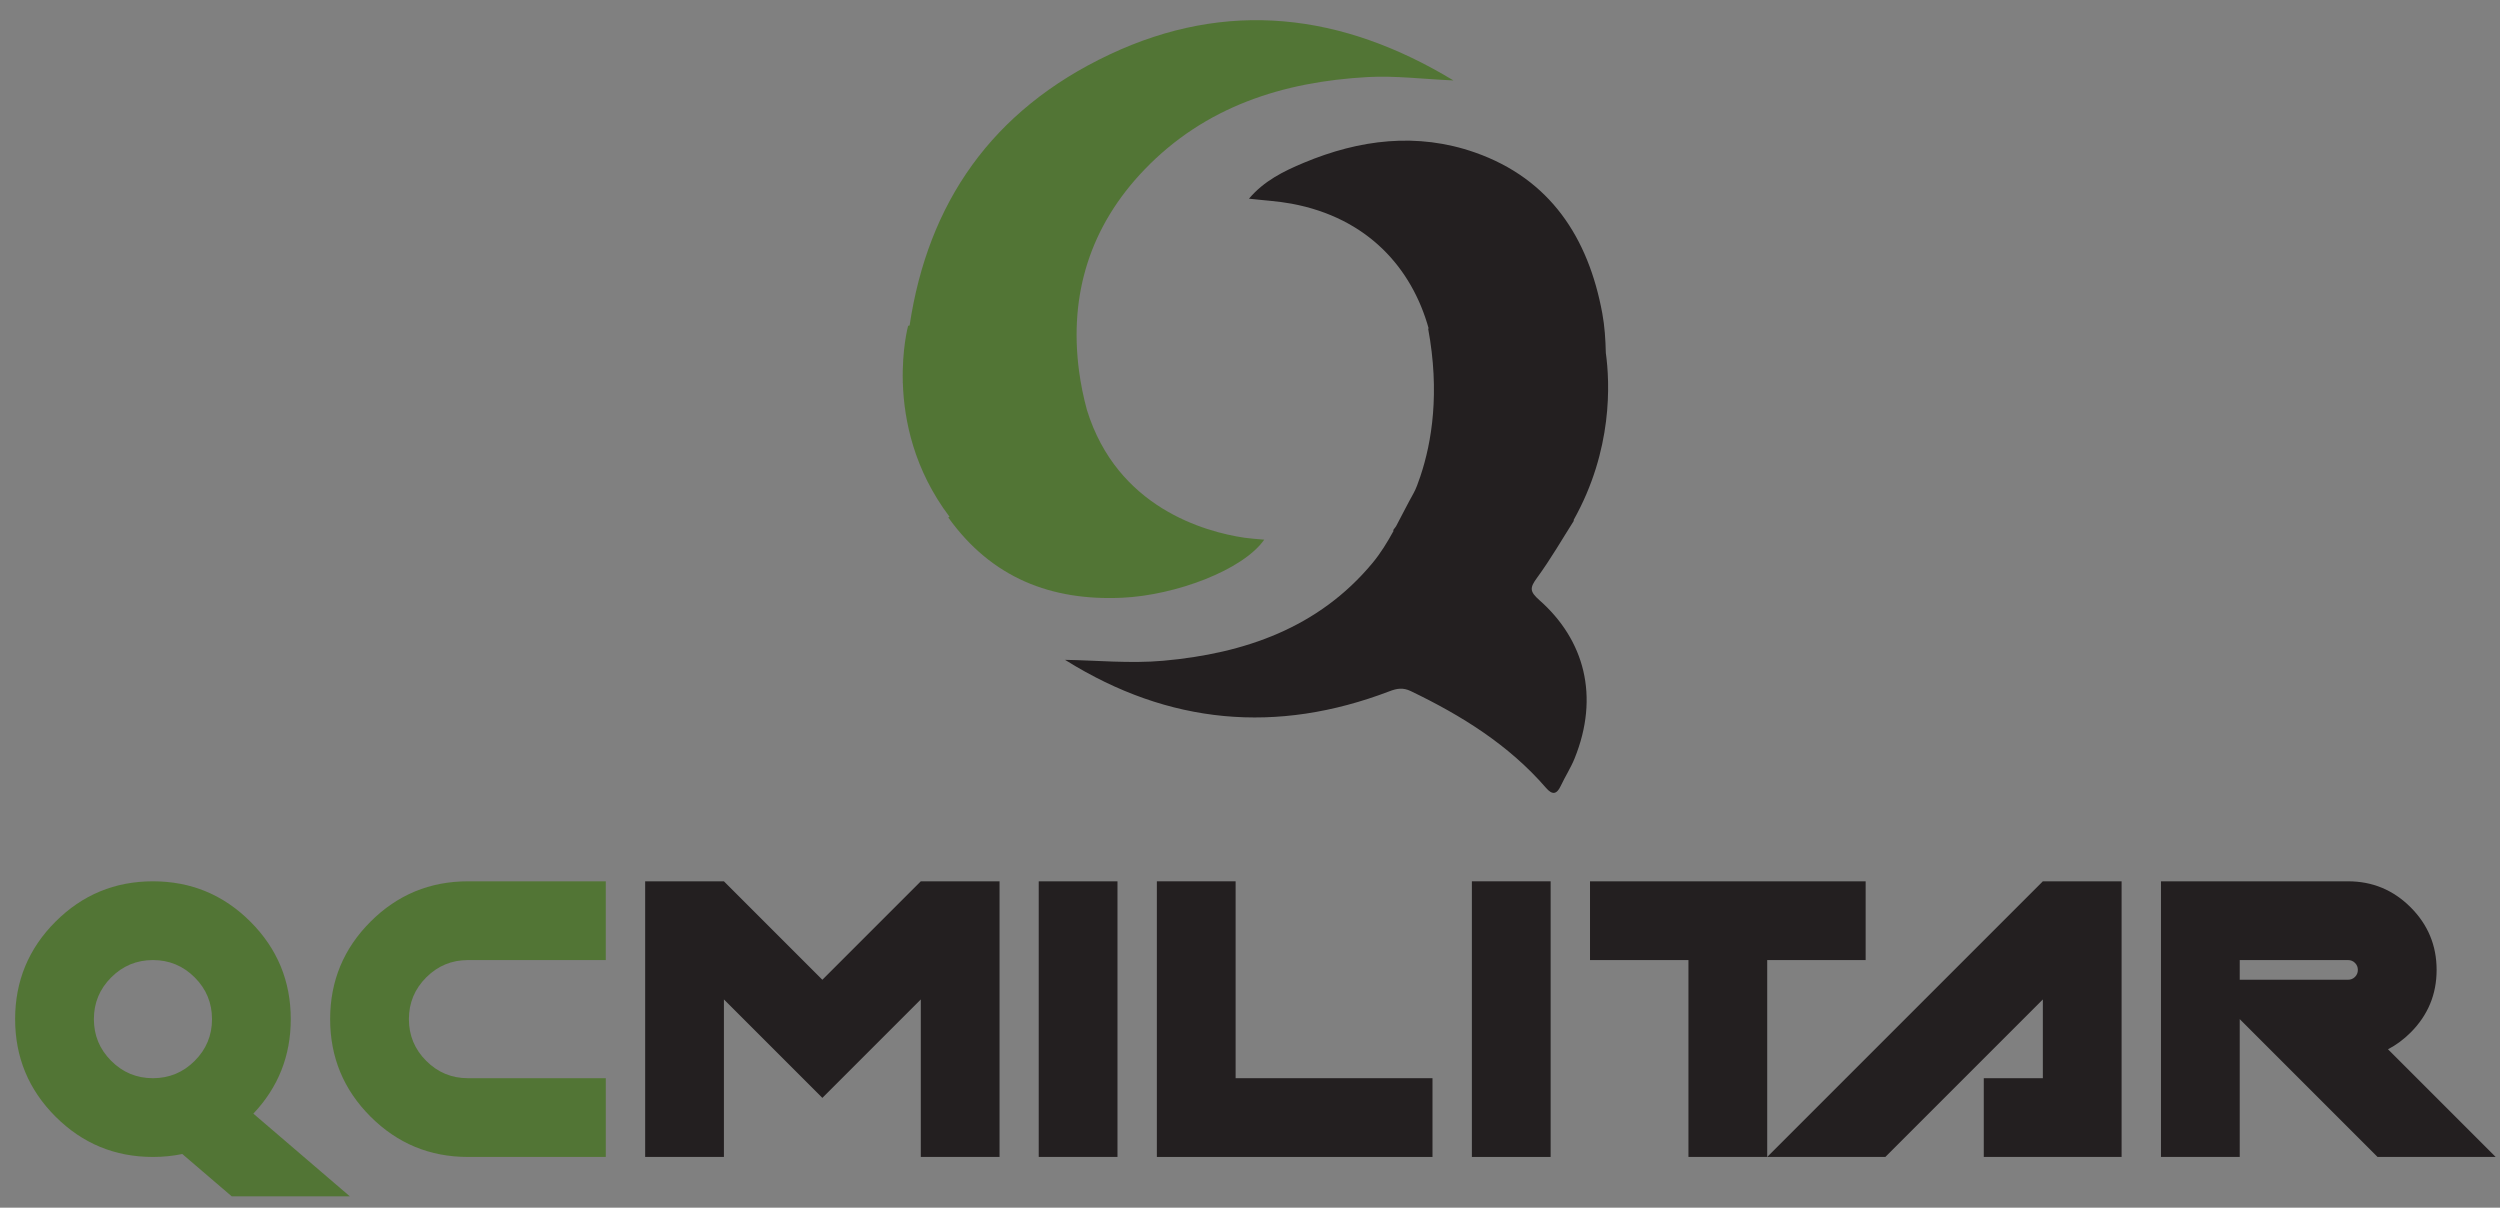 <?xml version="1.0" encoding="UTF-8" standalone="no"?>
<svg
   xmlns:dc="http://purl.org/dc/elements/1.1/"
   xmlns:cc="http://creativecommons.org/ns#"
   xmlns:rdf="http://www.w3.org/1999/02/22-rdf-syntax-ns#"
   xmlns:svg="http://www.w3.org/2000/svg"
   xmlns="http://www.w3.org/2000/svg"
   xmlns:sodipodi="http://sodipodi.sourceforge.net/DTD/sodipodi-0.dtd"
   xmlns:inkscape="http://www.inkscape.org/namespaces/inkscape"
   inkscape:version="1.0 (4035a4fb49, 2020-05-01)"
   sodipodi:docname="QCMILITAR.svg"
   viewBox="0 0 1240 599"
   height="599"
   width="1240"
   xml:space="preserve"
   id="svg10"
   version="1.1"><rect x="0" y="0" width="1240" height="599" fill="#808080" stroke="none"/><defs
     id="defs14"><clipPath
       id="clipPath26"
       clipPathUnits="userSpaceOnUse"><path
         id="path24"
         d="M 0,1024 H 1440 V 0 H 0 Z" /></clipPath><meshgradient
       y="289.801"
       x="258.775"
       gradientUnits="userSpaceOnUse"
       id="meshgradient80"
       inkscape:collect="always"><meshrow
         id="meshrow82"><meshpatch
           id="meshpatch84"><stop
             id="stop86"
             style="stop-color:#ffffff;stop-opacity:1"
             path="c 307.665,0  615.329,0  922.994,0" /><stop
             id="stop88"
             style="stop-color:#000000;stop-opacity:1"
             path="c 0,145.881  0,291.762  0,437.642" /><stop
             id="stop90"
             style="stop-color:#ffffff;stop-opacity:1"
             path="c -307.665,0  -615.329,0  -922.994,0" /><stop
             id="stop92"
             style="stop-color:#000000;stop-opacity:1"
             path="c 0,-145.881  0,-291.762  0,-437.642" /></meshpatch></meshrow></meshgradient><meshgradient
       y="289.801"
       x="258.775"
       gradientUnits="userSpaceOnUse"
       id="meshgradient94"
       inkscape:collect="always"><meshrow
         id="meshrow106"><meshpatch
           id="meshpatch104"><stop
             path="c 307.665,0  615.329,0  922.994,0"
             style="stop-color:#ffffff;stop-opacity:1"
             id="stop96" /><stop
             path="c 0,145.881  0,291.762  0,437.642"
             style="stop-color:#000000;stop-opacity:1"
             id="stop98" /><stop
             path="c -307.665,0  -615.329,0  -922.994,0"
             style="stop-color:#ffffff;stop-opacity:1"
             id="stop100" /><stop
             path="c 0,-145.881  0,-291.762  0,-437.642"
             style="stop-color:#000000;stop-opacity:1"
             id="stop102" /></meshpatch></meshrow></meshgradient><meshgradient
       y="289.801"
       x="258.775"
       gradientUnits="userSpaceOnUse"
       id="meshgradient108"
       inkscape:collect="always"><meshrow
         id="meshrow120"><meshpatch
           id="meshpatch118"><stop
             path="c 307.665,0  615.329,0  922.994,0"
             style="stop-color:#ffffff;stop-opacity:1"
             id="stop110" /><stop
             path="c 0,145.881  0,291.762  0,437.642"
             style="stop-color:#000000;stop-opacity:1"
             id="stop112" /><stop
             path="c -307.665,0  -615.329,0  -922.994,0"
             style="stop-color:#ffffff;stop-opacity:1"
             id="stop114" /><stop
             path="c 0,-145.881  0,-291.762  0,-437.642"
             style="stop-color:#000000;stop-opacity:1"
             id="stop116" /></meshpatch></meshrow></meshgradient><meshgradient
       y="289.801"
       x="258.775"
       gradientUnits="userSpaceOnUse"
       id="meshgradient122"
       inkscape:collect="always"><meshrow
         id="meshrow134"><meshpatch
           id="meshpatch132"><stop
             path="c 307.665,0  615.329,0  922.994,0"
             style="stop-color:#ffffff;stop-opacity:1"
             id="stop124" /><stop
             path="c 0,145.881  0,291.762  0,437.642"
             style="stop-color:#000000;stop-opacity:1"
             id="stop126" /><stop
             path="c -307.665,0  -615.329,0  -922.994,0"
             style="stop-color:#ffffff;stop-opacity:1"
             id="stop128" /><stop
             path="c 0,-145.881  0,-291.762  0,-437.642"
             style="stop-color:#000000;stop-opacity:1"
             id="stop130" /></meshpatch></meshrow></meshgradient><meshgradient
       y="289.801"
       x="258.775"
       gradientUnits="userSpaceOnUse"
       id="meshgradient136"
       inkscape:collect="always"><meshrow
         id="meshrow148"><meshpatch
           id="meshpatch146"><stop
             path="c 307.665,0  615.329,0  922.994,0"
             style="stop-color:#ffffff;stop-opacity:1"
             id="stop138" /><stop
             path="c 0,145.881  0,291.762  0,437.642"
             style="stop-color:#000000;stop-opacity:1"
             id="stop140" /><stop
             path="c -307.665,0  -615.329,0  -922.994,0"
             style="stop-color:#ffffff;stop-opacity:1"
             id="stop142" /><stop
             path="c 0,-145.881  0,-291.762  0,-437.642"
             style="stop-color:#000000;stop-opacity:1"
             id="stop144" /></meshpatch></meshrow></meshgradient><meshgradient
       y="289.801"
       x="258.775"
       gradientUnits="userSpaceOnUse"
       id="meshgradient150"
       inkscape:collect="always"><meshrow
         id="meshrow162"><meshpatch
           id="meshpatch160"><stop
             path="c 307.665,0  615.329,0  922.994,0"
             style="stop-color:#ffffff;stop-opacity:1"
             id="stop152" /><stop
             path="c 0,145.881  0,291.762  0,437.642"
             style="stop-color:#000000;stop-opacity:1"
             id="stop154" /><stop
             path="c -307.665,0  -615.329,0  -922.994,0"
             style="stop-color:#ffffff;stop-opacity:1"
             id="stop156" /><stop
             path="c 0,-145.881  0,-291.762  0,-437.642"
             style="stop-color:#000000;stop-opacity:1"
             id="stop158" /></meshpatch></meshrow></meshgradient><meshgradient
       y="289.801"
       x="258.775"
       gradientUnits="userSpaceOnUse"
       id="meshgradient164"
       inkscape:collect="always"><meshrow
         id="meshrow176"><meshpatch
           id="meshpatch174"><stop
             path="c 307.665,0  615.329,0  922.994,0"
             style="stop-color:#ffffff;stop-opacity:1"
             id="stop166" /><stop
             path="c 0,145.881  0,291.762  0,437.642"
             style="stop-color:#000000;stop-opacity:1"
             id="stop168" /><stop
             path="c -307.665,0  -615.329,0  -922.994,0"
             style="stop-color:#ffffff;stop-opacity:1"
             id="stop170" /><stop
             path="c 0,-145.881  0,-291.762  0,-437.642"
             style="stop-color:#000000;stop-opacity:1"
             id="stop172" /></meshpatch></meshrow></meshgradient><meshgradient
       y="289.801"
       x="258.775"
       gradientUnits="userSpaceOnUse"
       id="meshgradient178"
       inkscape:collect="always"><meshrow
         id="meshrow190"><meshpatch
           id="meshpatch188"><stop
             path="c 307.665,0  615.329,0  922.994,0"
             style="stop-color:#ffffff;stop-opacity:1"
             id="stop180" /><stop
             path="c 0,145.881  0,291.762  0,437.642"
             style="stop-color:#000000;stop-opacity:1"
             id="stop182" /><stop
             path="c -307.665,0  -615.329,0  -922.994,0"
             style="stop-color:#ffffff;stop-opacity:1"
             id="stop184" /><stop
             path="c 0,-145.881  0,-291.762  0,-437.642"
             style="stop-color:#000000;stop-opacity:1"
             id="stop186" /></meshpatch></meshrow></meshgradient><meshgradient
       y="289.801"
       x="258.775"
       gradientUnits="userSpaceOnUse"
       id="meshgradient192"
       inkscape:collect="always"><meshrow
         id="meshrow204"><meshpatch
           id="meshpatch202"><stop
             path="c 307.665,0  615.329,0  922.994,0"
             style="stop-color:#ffffff;stop-opacity:1"
             id="stop194" /><stop
             path="c 0,145.881  0,291.762  0,437.642"
             style="stop-color:#000000;stop-opacity:1"
             id="stop196" /><stop
             path="c -307.665,0  -615.329,0  -922.994,0"
             style="stop-color:#ffffff;stop-opacity:1"
             id="stop198" /><stop
             path="c 0,-145.881  0,-291.762  0,-437.642"
             style="stop-color:#000000;stop-opacity:1"
             id="stop200" /></meshpatch></meshrow></meshgradient><meshgradient
       y="289.801"
       x="258.775"
       gradientUnits="userSpaceOnUse"
       id="meshgradient206"
       inkscape:collect="always"><meshrow
         id="meshrow218"><meshpatch
           id="meshpatch216"><stop
             path="c 307.665,0  615.329,0  922.994,0"
             style="stop-color:#ffffff;stop-opacity:1"
             id="stop208" /><stop
             path="c 0,145.881  0,291.762  0,437.642"
             style="stop-color:#000000;stop-opacity:1"
             id="stop210" /><stop
             path="c -307.665,0  -615.329,0  -922.994,0"
             style="stop-color:#ffffff;stop-opacity:1"
             id="stop212" /><stop
             path="c 0,-145.881  0,-291.762  0,-437.642"
             style="stop-color:#000000;stop-opacity:1"
             id="stop214" /></meshpatch></meshrow></meshgradient><meshgradient
       y="289.801"
       x="258.775"
       gradientUnits="userSpaceOnUse"
       id="meshgradient220"
       inkscape:collect="always"><meshrow
         id="meshrow232"><meshpatch
           id="meshpatch230"><stop
             path="c 307.665,0  615.329,0  922.994,0"
             style="stop-color:#ffffff;stop-opacity:1"
             id="stop222" /><stop
             path="c 0,145.881  0,291.762  0,437.642"
             style="stop-color:#000000;stop-opacity:1"
             id="stop224" /><stop
             path="c -307.665,0  -615.329,0  -922.994,0"
             style="stop-color:#ffffff;stop-opacity:1"
             id="stop226" /><stop
             path="c 0,-145.881  0,-291.762  0,-437.642"
             style="stop-color:#000000;stop-opacity:1"
             id="stop228" /></meshpatch></meshrow></meshgradient><meshgradient
       y="289.801"
       x="258.775"
       gradientUnits="userSpaceOnUse"
       id="meshgradient234"
       inkscape:collect="always"><meshrow
         id="meshrow246"><meshpatch
           id="meshpatch244"><stop
             path="c 307.665,0  615.329,0  922.994,0"
             style="stop-color:#ffffff;stop-opacity:1"
             id="stop236" /><stop
             path="c 0,145.881  0,291.762  0,437.642"
             style="stop-color:#000000;stop-opacity:1"
             id="stop238" /><stop
             path="c -307.665,0  -615.329,0  -922.994,0"
             style="stop-color:#ffffff;stop-opacity:1"
             id="stop240" /><stop
             path="c 0,-145.881  0,-291.762  0,-437.642"
             style="stop-color:#000000;stop-opacity:1"
             id="stop242" /></meshpatch></meshrow></meshgradient><meshgradient
       y="289.801"
       x="258.775"
       gradientUnits="userSpaceOnUse"
       id="meshgradient248"
       inkscape:collect="always"><meshrow
         id="meshrow260"><meshpatch
           id="meshpatch258"><stop
             path="c 307.665,0  615.329,0  922.994,0"
             style="stop-color:#ffffff;stop-opacity:1"
             id="stop250" /><stop
             path="c 0,145.881  0,291.762  0,437.642"
             style="stop-color:#000000;stop-opacity:1"
             id="stop252" /><stop
             path="c -307.665,0  -615.329,0  -922.994,0"
             style="stop-color:#ffffff;stop-opacity:1"
             id="stop254" /><stop
             path="c 0,-145.881  0,-291.762  0,-437.642"
             style="stop-color:#000000;stop-opacity:1"
             id="stop256" /></meshpatch></meshrow></meshgradient><meshgradient
       y="289.801"
       x="258.775"
       gradientUnits="userSpaceOnUse"
       id="meshgradient262"
       inkscape:collect="always"><meshrow
         id="meshrow274"><meshpatch
           id="meshpatch272"><stop
             path="c 307.665,0  615.329,0  922.994,0"
             style="stop-color:#ffffff;stop-opacity:1"
             id="stop264" /><stop
             path="c 0,145.881  0,291.762  0,437.642"
             style="stop-color:#000000;stop-opacity:1"
             id="stop266" /><stop
             path="c -307.665,0  -615.329,0  -922.994,0"
             style="stop-color:#ffffff;stop-opacity:1"
             id="stop268" /><stop
             path="c 0,-145.881  0,-291.762  0,-437.642"
             style="stop-color:#000000;stop-opacity:1"
             id="stop270" /></meshpatch></meshrow></meshgradient></defs><sodipodi:namedview
     showguides="true"
     inkscape:current-layer="g18"
     inkscape:window-maximized="1"
     inkscape:window-y="-8"
     inkscape:window-x="-8"
     inkscape:cy="508.40476"
     inkscape:cx="960"
     inkscape:zoom="0.39404299"
     showgrid="false"
     id="namedview12"
     inkscape:window-height="705"
     inkscape:window-width="1366"
     inkscape:pageshadow="2"
     inkscape:pageopacity="0"
     guidetolerance="10"
     gridtolerance="10"
     objecttolerance="10"
     borderopacity="1"
     bordercolor="#666666"
     pagecolor="#ffffff" /><g
     transform="matrix(1.333,0,0,-1.333,0,1365.333)"
     inkscape:label="QCMILITAR"
     inkscape:groupmode="layer"
     id="g18"><g
       transform="translate(-253.145,289.309)"
       style="fill:url(#meshgradient80);fill-opacity:1"
       id="g20"><g
         style="fill:url(#meshgradient262);fill-opacity:1"
         clip-path="url(#clipPath26)"
         id="g22"><g
           style="fill:url(#meshgradient94);fill-opacity:1"
           transform="translate(310.057,333.757)"
           id="g28"><path
             id="path30"
             style="fill:#527535;fill-opacity:1;fill-rule:nonzero;stroke:none"
             d="m 0,0 c 6.055,0 11.232,2.148 15.531,6.447 4.297,4.297 6.447,9.474 6.447,15.531 0,6.055 -2.15,11.233 -6.447,15.531 -4.299,4.297 -9.476,6.447 -15.531,6.447 -6.057,0 -11.234,-2.15 -15.531,-6.447 -4.299,-4.298 -6.447,-9.476 -6.447,-15.531 0,-6.057 2.148,-11.234 6.447,-15.531 C -11.234,2.148 -6.057,0 0,0 M 10.916,-28.205 C 7.447,-28.937 3.809,-29.304 0,-29.304 c -14.165,0 -26.252,5.006 -36.264,15.019 -10.012,10.011 -15.018,22.098 -15.018,36.263 0,14.163 5.006,26.251 15.018,36.263 C -26.252,68.253 -14.165,73.26 0,73.26 c 14.163,0 26.25,-5.007 36.263,-15.019 10.011,-10.012 15.018,-22.1 15.018,-36.263 0,-13.626 -4.64,-25.348 -13.919,-35.165 L 73.259,-43.956 H 29.304 Z" /></g><g
           style="fill:url(#meshgradient108);fill-opacity:1"
           transform="translate(427.272,407.016)"
           id="g32"><path
             id="path34"
             style="fill:#527535;fill-opacity:1;fill-rule:nonzero;stroke:none"
             d="M 0,0 H 51.281 V -29.304 H 0 c -6.057,0 -11.234,-2.15 -15.531,-6.447 -4.299,-4.298 -6.447,-9.476 -6.447,-15.531 0,-6.057 2.148,-11.234 6.447,-15.531 4.297,-4.298 9.474,-6.447 15.531,-6.447 h 51.281 v -29.303 H 0 c -14.165,0 -26.252,5.005 -36.264,15.018 -10.012,10.011 -15.018,22.099 -15.018,36.263 0,14.163 5.006,26.251 15.018,36.263 C -26.252,-5.007 -14.165,0 0,0" /></g><g
           style="fill:url(#meshgradient122);fill-opacity:1"
           transform="translate(493.205,304.453)"
           id="g36"><path
             id="path38"
             style="fill:#231f20;fill-opacity:1;fill-rule:nonzero;stroke:none"
             d="m 0,0 v 102.563 h 29.304 l 36.63,-36.629 36.629,36.629 h 29.304 V 0 H 102.563 V 58.607 L 65.934,21.978 29.304,58.607 V 0 Z" /></g><path
           id="path40"
           style="fill:#231f20;fill-opacity:1;fill-rule:nonzero;stroke:none"
           d="M 668.954,304.453 H 639.65 v 102.563 h 29.304 z" /><g
           style="fill:url(#meshgradient136);fill-opacity:1"
           transform="translate(683.606,407.016)"
           id="g42"><path
             id="path44"
             style="fill:#231f20;fill-opacity:1;fill-rule:nonzero;stroke:none"
             d="m 0,0 h 29.304 v -73.26 h 73.259 v -29.303 H 0 Z" /></g><path
           id="path46"
           style="fill:#231f20;fill-opacity:1;fill-rule:nonzero;stroke:none"
           d="m 830.125,304.453 h -29.304 v 102.563 h 29.304 z" /><g
           style="fill:url(#meshgradient150);fill-opacity:1"
           transform="translate(910.71,377.713)"
           id="g48"><path
             id="path50"
             style="fill:#231f20;fill-opacity:1;fill-rule:nonzero;stroke:none"
             d="M 0,0 V -73.26 H -29.304 V 0 h -36.63 V 29.304 H 36.63 V 0 Z" /></g><g
           style="fill:url(#meshgradient164);fill-opacity:1"
           transform="translate(1013.273,333.757)"
           id="g52"><path
             id="path54"
             style="fill:#231f20;fill-opacity:1;fill-rule:nonzero;stroke:none"
             d="m 0,0 v 29.304 l -58.607,-58.608 h -43.956 L 0,73.26 H 29.304 V -29.304 H -21.978 V 0 Z" /></g><g
           style="fill:url(#meshgradient178);fill-opacity:1"
           transform="translate(1086.532,377.713)"
           id="g56"><path
             id="path58"
             style="fill:#231f20;fill-opacity:1;fill-rule:nonzero;stroke:none"
             d="m 0,0 v -7.326 h 40.293 c 1.025,0 1.892,0.353 2.601,1.062 0.707,0.707 1.062,1.575 1.062,2.601 0,1.025 -0.355,1.892 -1.062,2.601 C 42.185,-0.355 41.318,0 40.293,0 Z m -29.304,29.304 h 69.597 c 9.084,0 16.85,-3.224 23.296,-9.671 6.447,-6.446 9.671,-14.212 9.671,-23.296 0,-9.085 -3.224,-16.85 -9.671,-23.297 -2.589,-2.589 -5.397,-4.664 -8.425,-6.227 L 95.237,-73.26 H 51.281 L 0,-21.979 V -73.26 h -29.304 z" /></g><g
           style="fill:url(#meshgradient192);fill-opacity:1"
           transform="translate(684.704,545.381)"
           id="g60"><path
             id="path62"
             style="fill:#ffffff;fill-opacity:1;fill-rule:nonzero;stroke:none"
             d="m 0,0 c -6.149,-2.597 -12.407,1.951 -12.301,8.94 10e-4,0 -0.047,0.007 -0.047,0.007 C -10.073,4.266 -7.287,0.29 -1.202,0.863 -0.801,0.576 -0.401,0.288 0,0" /></g><g
           style="fill:url(#meshgradient206);fill-opacity:1"
           transform="translate(683.502,546.244)"
           id="g64"><path
             id="path66"
             style="fill:#231f20;fill-opacity:1;fill-rule:nonzero;stroke:none"
             d="M 0,0 C -6.085,-0.573 -8.871,3.403 -11.146,8.084 -7.43,5.389 -3.715,2.695 0,0" /></g><g
           style="fill:url(#meshgradient220);fill-opacity:1"
           transform="translate(666.084,714.703)"
           id="g68"><path
             id="path70"
             style="fill:#527535;fill-opacity:1;fill-rule:nonzero;stroke:none"
             d="m 0,0 c -43.998,-20.708 -67.649,-55.372 -74.479,-100.841 -0.364,-0.11 -0.561,-0.171 -0.561,-0.171 0,0 -2.329,-8.489 -1.965,-21.049 -0.017,-0.005 -0.034,-0.01 -0.05,-0.015 0.02,-0.095 0.04,-0.189 0.061,-0.284 0.44,-13.684 4.098,-32.111 17.358,-49.669 -0.152,-0.096 -0.305,-0.189 -0.462,-0.272 16.157,-22.549 38.372,-31.096 64.808,-29.866 19.662,0.914 44.743,10.189 52.766,21.609 -2.473,0.179 -4.928,0.413 -7.362,0.714 -14.729,2.197 -47.373,11.162 -58.622,47.568 -1.28,4.737 -2.274,9.555 -2.913,14.364 -3.818,28.721 4.216,54.129 24.324,75.044 22.55,23.454 51.47,32.698 83.088,34.439 10.179,0.561 20.462,-0.748 31.884,-1.254 C 86.19,15.541 43.544,20.494 0,0" /></g><g
           style="fill:url(#meshgradient234);fill-opacity:1"
           transform="translate(649.408,489.423)"
           id="g72"><path
             id="path74"
             style="fill:#231f20;fill-opacity:1;fill-rule:nonzero;stroke:none"
             d="M 0,0 C 0.005,0 0.009,0 0.014,0 -0.281,0.172 -0.422,0.243 0,0" /></g><g
           style="fill:url(#meshgradient248);fill-opacity:1"
           transform="translate(825.918,511.662)"
           id="g76"><path
             id="path78"
             style="fill:#231f20;fill-opacity:1;fill-rule:nonzero;stroke:none"
             d="m 0,0 c -3.617,3.19 -3.573,4.566 -0.912,8.207 5.202,7.118 9.621,14.809 13.795,21.368 -0.058,0.048 -0.11,0.091 -0.167,0.138 14.672,26.113 13.567,51.121 12.026,62.258 -0.116,4.978 -0.426,9.923 -1.319,14.758 -5.174,28.027 -19.32,49.974 -47.363,59.816 -21.495,7.544 -42.987,4.848 -63.732,-3.843 -7.39,-3.096 -14.688,-6.637 -20.374,-13.345 5.667,-0.647 10.789,-0.925 15.79,-1.852 28.397,-5.264 44.836,-23.975 51.084,-46.473 -0.068,-10e-4 -0.136,-0.002 -0.203,-0.003 4.416,-23.795 1.366,-42.28 -2.883,-54.952 -0.416,-1.179 -0.801,-2.324 -1.222,-3.42 -0.023,-0.06 -0.046,-0.116 -0.069,-0.176 -0.376,-0.966 -0.784,-1.895 -1.277,-2.776 -2.243,-4.009 -4.309,-8.177 -6.489,-12.253 -0.659,-0.935 -1.06,-1.423 -1.06,-1.423 0,0 0.043,-0.113 0.12,-0.311 -2.318,-4.219 -4.807,-8.297 -7.827,-11.931 -20.06,-24.146 -47.66,-33.664 -77.817,-36.362 -12.409,-1.11 -25.03,0.161 -36.597,0.335 0.125,-0.073 0.275,-0.162 0.427,-0.256 38.199,-23.787 78.325,-27.458 120.293,-11.44 2.747,1.048 5.004,1.481 7.943,0.066 18.89,-9.091 36.443,-19.977 50.328,-36.02 2.271,-2.624 3.944,-2.515 5.465,0.735 1.619,3.457 3.727,6.702 5.155,10.228 C 22.46,-35.846 16.818,-14.833 0,0" /></g></g></g><rect
       transform="scale(1,-1)"
       y="-980.223"
       x="66.617"
       height="473.933"
       width="957.383"
       id="rect450"
       style="fill:none;fill-rule:evenodd;stroke-width:0.75" /></g><script
     id="mesh_polyfill"
     type="text/javascript">
!function(){const t=&quot;http://www.w3.org/2000/svg&quot;,e=&quot;http://www.w3.org/1999/xlink&quot;,s=&quot;http://www.w3.org/1999/xhtml&quot;,r=2;if(document.createElementNS(t,&quot;meshgradient&quot;).x)return;const n=(t,e,s,r)=&gt;{let n=new x(.5*(e.x+s.x),.5*(e.y+s.y)),o=new x(.5*(t.x+e.x),.5*(t.y+e.y)),i=new x(.5*(s.x+r.x),.5*(s.y+r.y)),a=new x(.5*(n.x+o.x),.5*(n.y+o.y)),h=new x(.5*(n.x+i.x),.5*(n.y+i.y)),l=new x(.5*(a.x+h.x),.5*(a.y+h.y));return[[t,o,a,l],[l,h,i,r]]},o=t=&gt;{let e=t[0].distSquared(t[1]),s=t[2].distSquared(t[3]),r=.25*t[0].distSquared(t[2]),n=.25*t[1].distSquared(t[3]),o=e&gt;s?e:s,i=r&gt;n?r:n;return 18*(o&gt;i?o:i)},i=(t,e)=&gt;Math.sqrt(t.distSquared(e)),a=(t,e)=&gt;t.scale(2/3).add(e.scale(1/3)),h=t=&gt;{let e,s,r,n,o,i,a,h=new g;return t.match(/(\w+\(\s*[^)]+\))+/g).forEach(t=&gt;{let l=t.match(/[\w.-]+/g),d=l.shift();switch(d){case&quot;translate&quot;:2===l.length?e=new g(1,0,0,1,l[0],l[1]):(console.error(&quot;mesh.js: translate does not have 2 arguments!&quot;),e=new g(1,0,0,1,0,0)),h=h.append(e);break;case&quot;scale&quot;:1===l.length?s=new g(l[0],0,0,l[0],0,0):2===l.length?s=new g(l[0],0,0,l[1],0,0):(console.error(&quot;mesh.js: scale does not have 1 or 2 arguments!&quot;),s=new g(1,0,0,1,0,0)),h=h.append(s);break;case&quot;rotate&quot;:if(3===l.length&amp;&amp;(e=new g(1,0,0,1,l[1],l[2]),h=h.append(e)),l[0]){r=l[0]*Math.PI/180;let t=Math.cos(r),e=Math.sin(r);Math.abs(t)&lt;1e-16&amp;&amp;(t=0),Math.abs(e)&lt;1e-16&amp;&amp;(e=0),a=new g(t,e,-e,t,0,0),h=h.append(a)}else console.error(&quot;math.js: No argument to rotate transform!&quot;);3===l.length&amp;&amp;(e=new g(1,0,0,1,-l[1],-l[2]),h=h.append(e));break;case&quot;skewX&quot;:l[0]?(r=l[0]*Math.PI/180,n=Math.tan(r),o=new g(1,0,n,1,0,0),h=h.append(o)):console.error(&quot;math.js: No argument to skewX transform!&quot;);break;case&quot;skewY&quot;:l[0]?(r=l[0]*Math.PI/180,n=Math.tan(r),i=new g(1,n,0,1,0,0),h=h.append(i)):console.error(&quot;math.js: No argument to skewY transform!&quot;);break;case&quot;matrix&quot;:6===l.length?h=h.append(new g(...l)):console.error(&quot;math.js: Incorrect number of arguments for matrix!&quot;);break;default:console.error(&quot;mesh.js: Unhandled transform type: &quot;+d)}}),h},l=t=&gt;{let e=[],s=t.split(/[ ,]+/);for(let t=0,r=s.length-1;t&lt;r;t+=2)e.push(new x(parseFloat(s[t]),parseFloat(s[t+1])));return e},d=(t,e)=&gt;{for(let s in e)t.setAttribute(s,e[s])},c=(t,e,s,r,n)=&gt;{let o,i,a=[0,0,0,0];for(let h=0;h&lt;3;++h)e[h]&lt;t[h]&amp;&amp;e[h]&lt;s[h]||t[h]&lt;e[h]&amp;&amp;s[h]&lt;e[h]?a[h]=0:(a[h]=.5*((e[h]-t[h])/r+(s[h]-e[h])/n),o=Math.abs(3*(e[h]-t[h])/r),i=Math.abs(3*(s[h]-e[h])/n),a[h]&gt;o?a[h]=o:a[h]&gt;i&amp;&amp;(a[h]=i));return a},u=[[1,0,0,0,0,0,0,0,0,0,0,0,0,0,0,0],[0,0,0,0,1,0,0,0,0,0,0,0,0,0,0,0],[-3,3,0,0,-2,-1,0,0,0,0,0,0,0,0,0,0],[2,-2,0,0,1,1,0,0,0,0,0,0,0,0,0,0],[0,0,0,0,0,0,0,0,1,0,0,0,0,0,0,0],[0,0,0,0,0,0,0,0,0,0,0,0,1,0,0,0],[0,0,0,0,0,0,0,0,-3,3,0,0,-2,-1,0,0],[0,0,0,0,0,0,0,0,2,-2,0,0,1,1,0,0],[-3,0,3,0,0,0,0,0,-2,0,-1,0,0,0,0,0],[0,0,0,0,-3,0,3,0,0,0,0,0,-2,0,-1,0],[9,-9,-9,9,6,3,-6,-3,6,-6,3,-3,4,2,2,1],[-6,6,6,-6,-3,-3,3,3,-4,4,-2,2,-2,-2,-1,-1],[2,0,-2,0,0,0,0,0,1,0,1,0,0,0,0,0],[0,0,0,0,2,0,-2,0,0,0,0,0,1,0,1,0],[-6,6,6,-6,-4,-2,4,2,-3,3,-3,3,-2,-1,-2,-1],[4,-4,-4,4,2,2,-2,-2,2,-2,2,-2,1,1,1,1]],f=t=&gt;{let e=[];for(let s=0;s&lt;16;++s){e[s]=0;for(let r=0;r&lt;16;++r)e[s]+=u[s][r]*t[r]}return e},p=(t,e,s)=&gt;{const r=e*e,n=s*s,o=e*e*e,i=s*s*s;return t[0]+t[1]*e+t[2]*r+t[3]*o+t[4]*s+t[5]*s*e+t[6]*s*r+t[7]*s*o+t[8]*n+t[9]*n*e+t[10]*n*r+t[11]*n*o+t[12]*i+t[13]*i*e+t[14]*i*r+t[15]*i*o},y=t=&gt;{let e=[],s=[],r=[];for(let s=0;s&lt;4;++s)e[s]=[],e[s][0]=n(t[0][s],t[1][s],t[2][s],t[3][s]),e[s][1]=[],e[s][1].push(...n(...e[s][0][0])),e[s][1].push(...n(...e[s][0][1])),e[s][2]=[],e[s][2].push(...n(...e[s][1][0])),e[s][2].push(...n(...e[s][1][1])),e[s][2].push(...n(...e[s][1][2])),e[s][2].push(...n(...e[s][1][3]));for(let t=0;t&lt;8;++t){s[t]=[];for(let r=0;r&lt;4;++r)s[t][r]=[],s[t][r][0]=n(e[0][2][t][r],e[1][2][t][r],e[2][2][t][r],e[3][2][t][r]),s[t][r][1]=[],s[t][r][1].push(...n(...s[t][r][0][0])),s[t][r][1].push(...n(...s[t][r][0][1])),s[t][r][2]=[],s[t][r][2].push(...n(...s[t][r][1][0])),s[t][r][2].push(...n(...s[t][r][1][1])),s[t][r][2].push(...n(...s[t][r][1][2])),s[t][r][2].push(...n(...s[t][r][1][3]))}for(let t=0;t&lt;8;++t){r[t]=[];for(let e=0;e&lt;8;++e)r[t][e]=[],r[t][e][0]=s[t][0][2][e],r[t][e][1]=s[t][1][2][e],r[t][e][2]=s[t][2][2][e],r[t][e][3]=s[t][3][2][e]}return r};class x{constructor(t,e){this.x=t||0,this.y=e||0}toString(){return`(x=${this.x}, y=${this.y})`}clone(){return new x(this.x,this.y)}add(t){return new x(this.x+t.x,this.y+t.y)}scale(t){return void 0===t.x?new x(this.x*t,this.y*t):new x(this.x*t.x,this.y*t.y)}distSquared(t){let e=this.x-t.x,s=this.y-t.y;return e*e+s*s}transform(t){let e=this.x*t.a+this.y*t.c+t.e,s=this.x*t.b+this.y*t.d+t.f;return new x(e,s)}}class g{constructor(t,e,s,r,n,o){void 0===t?(this.a=1,this.b=0,this.c=0,this.d=1,this.e=0,this.f=0):(this.a=t,this.b=e,this.c=s,this.d=r,this.e=n,this.f=o)}toString(){return`affine: ${this.a} ${this.c} ${this.e} \n       ${this.b} ${this.d} ${this.f}`}append(t){t instanceof g||console.error(&quot;mesh.js: argument to Affine.append is not affine!&quot;);let e=this.a*t.a+this.c*t.b,s=this.b*t.a+this.d*t.b,r=this.a*t.c+this.c*t.d,n=this.b*t.c+this.d*t.d,o=this.a*t.e+this.c*t.f+this.e,i=this.b*t.e+this.d*t.f+this.f;return new g(e,s,r,n,o,i)}}class w{constructor(t,e){this.nodes=t,this.colors=e}paintCurve(t,e){if(o(this.nodes)&gt;r){const s=n(...this.nodes);let r=[[],[]],o=[[],[]];for(let t=0;t&lt;4;++t)r[0][t]=this.colors[0][t],r[1][t]=(this.colors[0][t]+this.colors[1][t])/2,o[0][t]=r[1][t],o[1][t]=this.colors[1][t];let i=new w(s[0],r),a=new w(s[1],o);i.paintCurve(t,e),a.paintCurve(t,e)}else{let s=Math.round(this.nodes[0].x);if(s&gt;=0&amp;&amp;s&lt;e){let r=4*(~~this.nodes[0].y*e+s);t[r]=Math.round(this.colors[0][0]),t[r+1]=Math.round(this.colors[0][1]),t[r+2]=Math.round(this.colors[0][2]),t[r+3]=Math.round(this.colors[0][3])}}}}class m{constructor(t,e){this.nodes=t,this.colors=e}split(){let t=[[],[],[],[]],e=[[],[],[],[]],s=[[[],[]],[[],[]]],r=[[[],[]],[[],[]]];for(let s=0;s&lt;4;++s){const r=n(this.nodes[0][s],this.nodes[1][s],this.nodes[2][s],this.nodes[3][s]);t[0][s]=r[0][0],t[1][s]=r[0][1],t[2][s]=r[0][2],t[3][s]=r[0][3],e[0][s]=r[1][0],e[1][s]=r[1][1],e[2][s]=r[1][2],e[3][s]=r[1][3]}for(let t=0;t&lt;4;++t)s[0][0][t]=this.colors[0][0][t],s[0][1][t]=this.colors[0][1][t],s[1][0][t]=(this.colors[0][0][t]+this.colors[1][0][t])/2,s[1][1][t]=(this.colors[0][1][t]+this.colors[1][1][t])/2,r[0][0][t]=s[1][0][t],r[0][1][t]=s[1][1][t],r[1][0][t]=this.colors[1][0][t],r[1][1][t]=this.colors[1][1][t];return[new m(t,s),new m(e,r)]}paint(t,e){let s,n=!1;for(let t=0;t&lt;4;++t)if((s=o([this.nodes[0][t],this.nodes[1][t],this.nodes[2][t],this.nodes[3][t]]))&gt;r){n=!0;break}if(n){let s=this.split();s[0].paint(t,e),s[1].paint(t,e)}else{new w([...this.nodes[0]],[...this.colors[0]]).paintCurve(t,e)}}}class b{constructor(t){this.readMesh(t),this.type=t.getAttribute(&quot;type&quot;)||&quot;bilinear&quot;}readMesh(t){let e=[[]],s=[[]],r=Number(t.getAttribute(&quot;x&quot;)),n=Number(t.getAttribute(&quot;y&quot;));e[0][0]=new x(r,n);let o=t.children;for(let t=0,r=o.length;t&lt;r;++t){e[3*t+1]=[],e[3*t+2]=[],e[3*t+3]=[],s[t+1]=[];let r=o[t].children;for(let n=0,o=r.length;n&lt;o;++n){let o=r[n].children;for(let r=0,i=o.length;r&lt;i;++r){let i=r;0!==t&amp;&amp;++i;let h,d=o[r].getAttribute(&quot;path&quot;),c=&quot;l&quot;;null!=d&amp;&amp;(c=(h=d.match(/\s*([lLcC])\s*(.*)/))[1]);let u=l(h[2]);switch(c){case&quot;l&quot;:0===i?(e[3*t][3*n+3]=u[0].add(e[3*t][3*n]),e[3*t][3*n+1]=a(e[3*t][3*n],e[3*t][3*n+3]),e[3*t][3*n+2]=a(e[3*t][3*n+3],e[3*t][3*n])):1===i?(e[3*t+3][3*n+3]=u[0].add(e[3*t][3*n+3]),e[3*t+1][3*n+3]=a(e[3*t][3*n+3],e[3*t+3][3*n+3]),e[3*t+2][3*n+3]=a(e[3*t+3][3*n+3],e[3*t][3*n+3])):2===i?(0===n&amp;&amp;(e[3*t+3][3*n+0]=u[0].add(e[3*t+3][3*n+3])),e[3*t+3][3*n+1]=a(e[3*t+3][3*n],e[3*t+3][3*n+3]),e[3*t+3][3*n+2]=a(e[3*t+3][3*n+3],e[3*t+3][3*n])):(e[3*t+1][3*n]=a(e[3*t][3*n],e[3*t+3][3*n]),e[3*t+2][3*n]=a(e[3*t+3][3*n],e[3*t][3*n]));break;case&quot;L&quot;:0===i?(e[3*t][3*n+3]=u[0],e[3*t][3*n+1]=a(e[3*t][3*n],e[3*t][3*n+3]),e[3*t][3*n+2]=a(e[3*t][3*n+3],e[3*t][3*n])):1===i?(e[3*t+3][3*n+3]=u[0],e[3*t+1][3*n+3]=a(e[3*t][3*n+3],e[3*t+3][3*n+3]),e[3*t+2][3*n+3]=a(e[3*t+3][3*n+3],e[3*t][3*n+3])):2===i?(0===n&amp;&amp;(e[3*t+3][3*n+0]=u[0]),e[3*t+3][3*n+1]=a(e[3*t+3][3*n],e[3*t+3][3*n+3]),e[3*t+3][3*n+2]=a(e[3*t+3][3*n+3],e[3*t+3][3*n])):(e[3*t+1][3*n]=a(e[3*t][3*n],e[3*t+3][3*n]),e[3*t+2][3*n]=a(e[3*t+3][3*n],e[3*t][3*n]));break;case&quot;c&quot;:0===i?(e[3*t][3*n+1]=u[0].add(e[3*t][3*n]),e[3*t][3*n+2]=u[1].add(e[3*t][3*n]),e[3*t][3*n+3]=u[2].add(e[3*t][3*n])):1===i?(e[3*t+1][3*n+3]=u[0].add(e[3*t][3*n+3]),e[3*t+2][3*n+3]=u[1].add(e[3*t][3*n+3]),e[3*t+3][3*n+3]=u[2].add(e[3*t][3*n+3])):2===i?(e[3*t+3][3*n+2]=u[0].add(e[3*t+3][3*n+3]),e[3*t+3][3*n+1]=u[1].add(e[3*t+3][3*n+3]),0===n&amp;&amp;(e[3*t+3][3*n+0]=u[2].add(e[3*t+3][3*n+3]))):(e[3*t+2][3*n]=u[0].add(e[3*t+3][3*n]),e[3*t+1][3*n]=u[1].add(e[3*t+3][3*n]));break;case&quot;C&quot;:0===i?(e[3*t][3*n+1]=u[0],e[3*t][3*n+2]=u[1],e[3*t][3*n+3]=u[2]):1===i?(e[3*t+1][3*n+3]=u[0],e[3*t+2][3*n+3]=u[1],e[3*t+3][3*n+3]=u[2]):2===i?(e[3*t+3][3*n+2]=u[0],e[3*t+3][3*n+1]=u[1],0===n&amp;&amp;(e[3*t+3][3*n+0]=u[2])):(e[3*t+2][3*n]=u[0],e[3*t+1][3*n]=u[1]);break;default:console.error(&quot;mesh.js: &quot;+c+&quot; invalid path type.&quot;)}if(0===t&amp;&amp;0===n||r&gt;0){let e=window.getComputedStyle(o[r]).stopColor.match(/^rgb\s*\(\s*(\d+)\s*,\s*(\d+)\s*,\s*(\d+)\s*\)$/i),a=window.getComputedStyle(o[r]).stopOpacity,h=255;a&amp;&amp;(h=Math.floor(255*a)),e&amp;&amp;(0===i?(s[t][n]=[],s[t][n][0]=Math.floor(e[1]),s[t][n][1]=Math.floor(e[2]),s[t][n][2]=Math.floor(e[3]),s[t][n][3]=h):1===i?(s[t][n+1]=[],s[t][n+1][0]=Math.floor(e[1]),s[t][n+1][1]=Math.floor(e[2]),s[t][n+1][2]=Math.floor(e[3]),s[t][n+1][3]=h):2===i?(s[t+1][n+1]=[],s[t+1][n+1][0]=Math.floor(e[1]),s[t+1][n+1][1]=Math.floor(e[2]),s[t+1][n+1][2]=Math.floor(e[3]),s[t+1][n+1][3]=h):3===i&amp;&amp;(s[t+1][n]=[],s[t+1][n][0]=Math.floor(e[1]),s[t+1][n][1]=Math.floor(e[2]),s[t+1][n][2]=Math.floor(e[3]),s[t+1][n][3]=h))}}e[3*t+1][3*n+1]=new x,e[3*t+1][3*n+2]=new x,e[3*t+2][3*n+1]=new x,e[3*t+2][3*n+2]=new x,e[3*t+1][3*n+1].x=(-4*e[3*t][3*n].x+6*(e[3*t][3*n+1].x+e[3*t+1][3*n].x)+-2*(e[3*t][3*n+3].x+e[3*t+3][3*n].x)+3*(e[3*t+3][3*n+1].x+e[3*t+1][3*n+3].x)+-1*e[3*t+3][3*n+3].x)/9,e[3*t+1][3*n+2].x=(-4*e[3*t][3*n+3].x+6*(e[3*t][3*n+2].x+e[3*t+1][3*n+3].x)+-2*(e[3*t][3*n].x+e[3*t+3][3*n+3].x)+3*(e[3*t+3][3*n+2].x+e[3*t+1][3*n].x)+-1*e[3*t+3][3*n].x)/9,e[3*t+2][3*n+1].x=(-4*e[3*t+3][3*n].x+6*(e[3*t+3][3*n+1].x+e[3*t+2][3*n].x)+-2*(e[3*t+3][3*n+3].x+e[3*t][3*n].x)+3*(e[3*t][3*n+1].x+e[3*t+2][3*n+3].x)+-1*e[3*t][3*n+3].x)/9,e[3*t+2][3*n+2].x=(-4*e[3*t+3][3*n+3].x+6*(e[3*t+3][3*n+2].x+e[3*t+2][3*n+3].x)+-2*(e[3*t+3][3*n].x+e[3*t][3*n+3].x)+3*(e[3*t][3*n+2].x+e[3*t+2][3*n].x)+-1*e[3*t][3*n].x)/9,e[3*t+1][3*n+1].y=(-4*e[3*t][3*n].y+6*(e[3*t][3*n+1].y+e[3*t+1][3*n].y)+-2*(e[3*t][3*n+3].y+e[3*t+3][3*n].y)+3*(e[3*t+3][3*n+1].y+e[3*t+1][3*n+3].y)+-1*e[3*t+3][3*n+3].y)/9,e[3*t+1][3*n+2].y=(-4*e[3*t][3*n+3].y+6*(e[3*t][3*n+2].y+e[3*t+1][3*n+3].y)+-2*(e[3*t][3*n].y+e[3*t+3][3*n+3].y)+3*(e[3*t+3][3*n+2].y+e[3*t+1][3*n].y)+-1*e[3*t+3][3*n].y)/9,e[3*t+2][3*n+1].y=(-4*e[3*t+3][3*n].y+6*(e[3*t+3][3*n+1].y+e[3*t+2][3*n].y)+-2*(e[3*t+3][3*n+3].y+e[3*t][3*n].y)+3*(e[3*t][3*n+1].y+e[3*t+2][3*n+3].y)+-1*e[3*t][3*n+3].y)/9,e[3*t+2][3*n+2].y=(-4*e[3*t+3][3*n+3].y+6*(e[3*t+3][3*n+2].y+e[3*t+2][3*n+3].y)+-2*(e[3*t+3][3*n].y+e[3*t][3*n+3].y)+3*(e[3*t][3*n+2].y+e[3*t+2][3*n].y)+-1*e[3*t][3*n].y)/9}}this.nodes=e,this.colors=s}paintMesh(t,e){let s=(this.nodes.length-1)/3,r=(this.nodes[0].length-1)/3;if(&quot;bilinear&quot;===this.type||s&lt;2||r&lt;2){let n;for(let o=0;o&lt;s;++o)for(let s=0;s&lt;r;++s){let r=[];for(let t=3*o,e=3*o+4;t&lt;e;++t)r.push(this.nodes[t].slice(3*s,3*s+4));let i=[];i.push(this.colors[o].slice(s,s+2)),i.push(this.colors[o+1].slice(s,s+2)),(n=new m(r,i)).paint(t,e)}}else{let n,o,a,h,l,d,u;const x=s,g=r;s++,r++;let w=new Array(s);for(let t=0;t&lt;s;++t){w[t]=new Array(r);for(let e=0;e&lt;r;++e)w[t][e]=[],w[t][e][0]=this.nodes[3*t][3*e],w[t][e][1]=this.colors[t][e]}for(let t=0;t&lt;s;++t)for(let e=0;e&lt;r;++e)0!==t&amp;&amp;t!==x&amp;&amp;(n=i(w[t-1][e][0],w[t][e][0]),o=i(w[t+1][e][0],w[t][e][0]),w[t][e][2]=c(w[t-1][e][1],w[t][e][1],w[t+1][e][1],n,o)),0!==e&amp;&amp;e!==g&amp;&amp;(n=i(w[t][e-1][0],w[t][e][0]),o=i(w[t][e+1][0],w[t][e][0]),w[t][e][3]=c(w[t][e-1][1],w[t][e][1],w[t][e+1][1],n,o));for(let t=0;t&lt;r;++t){w[0][t][2]=[],w[x][t][2]=[];for(let e=0;e&lt;4;++e)n=i(w[1][t][0],w[0][t][0]),o=i(w[x][t][0],w[x-1][t][0]),w[0][t][2][e]=n&gt;0?2*(w[1][t][1][e]-w[0][t][1][e])/n-w[1][t][2][e]:0,w[x][t][2][e]=o&gt;0?2*(w[x][t][1][e]-w[x-1][t][1][e])/o-w[x-1][t][2][e]:0}for(let t=0;t&lt;s;++t){w[t][0][3]=[],w[t][g][3]=[];for(let e=0;e&lt;4;++e)n=i(w[t][1][0],w[t][0][0]),o=i(w[t][g][0],w[t][g-1][0]),w[t][0][3][e]=n&gt;0?2*(w[t][1][1][e]-w[t][0][1][e])/n-w[t][1][3][e]:0,w[t][g][3][e]=o&gt;0?2*(w[t][g][1][e]-w[t][g-1][1][e])/o-w[t][g-1][3][e]:0}for(let s=0;s&lt;x;++s)for(let r=0;r&lt;g;++r){let n=i(w[s][r][0],w[s+1][r][0]),o=i(w[s][r+1][0],w[s+1][r+1][0]),c=i(w[s][r][0],w[s][r+1][0]),x=i(w[s+1][r][0],w[s+1][r+1][0]),g=[[],[],[],[]];for(let t=0;t&lt;4;++t){(d=[])[0]=w[s][r][1][t],d[1]=w[s+1][r][1][t],d[2]=w[s][r+1][1][t],d[3]=w[s+1][r+1][1][t],d[4]=w[s][r][2][t]*n,d[5]=w[s+1][r][2][t]*n,d[6]=w[s][r+1][2][t]*o,d[7]=w[s+1][r+1][2][t]*o,d[8]=w[s][r][3][t]*c,d[9]=w[s+1][r][3][t]*x,d[10]=w[s][r+1][3][t]*c,d[11]=w[s+1][r+1][3][t]*x,d[12]=0,d[13]=0,d[14]=0,d[15]=0,u=f(d);for(let e=0;e&lt;9;++e){g[t][e]=[];for(let s=0;s&lt;9;++s)g[t][e][s]=p(u,e/8,s/8),g[t][e][s]&gt;255?g[t][e][s]=255:g[t][e][s]&lt;0&amp;&amp;(g[t][e][s]=0)}}h=[];for(let t=3*s,e=3*s+4;t&lt;e;++t)h.push(this.nodes[t].slice(3*r,3*r+4));l=y(h);for(let s=0;s&lt;8;++s)for(let r=0;r&lt;8;++r)(a=new m(l[s][r],[[[g[0][s][r],g[1][s][r],g[2][s][r],g[3][s][r]],[g[0][s][r+1],g[1][s][r+1],g[2][s][r+1],g[3][s][r+1]]],[[g[0][s+1][r],g[1][s+1][r],g[2][s+1][r],g[3][s+1][r]],[g[0][s+1][r+1],g[1][s+1][r+1],g[2][s+1][r+1],g[3][s+1][r+1]]]])).paint(t,e)}}}transform(t){if(t instanceof x)for(let e=0,s=this.nodes.length;e&lt;s;++e)for(let s=0,r=this.nodes[0].length;s&lt;r;++s)this.nodes[e][s]=this.nodes[e][s].add(t);else if(t instanceof g)for(let e=0,s=this.nodes.length;e&lt;s;++e)for(let s=0,r=this.nodes[0].length;s&lt;r;++s)this.nodes[e][s]=this.nodes[e][s].transform(t)}scale(t){for(let e=0,s=this.nodes.length;e&lt;s;++e)for(let s=0,r=this.nodes[0].length;s&lt;r;++s)this.nodes[e][s]=this.nodes[e][s].scale(t)}}document.querySelectorAll(&quot;rect,circle,ellipse,path,text&quot;).forEach((r,n)=&gt;{let o=r.getAttribute(&quot;id&quot;);o||(o=&quot;patchjs_shape&quot;+n,r.setAttribute(&quot;id&quot;,o));const i=r.style.fill.match(/^url\(\s*&quot;?\s*#([^\s&quot;]+)&quot;?\s*\)/),a=r.style.stroke.match(/^url\(\s*&quot;?\s*#([^\s&quot;]+)&quot;?\s*\)/);if(i&amp;&amp;i[1]){const a=document.getElementById(i[1]);if(a&amp;&amp;&quot;meshgradient&quot;===a.nodeName){const i=r.getBBox();let l=document.createElementNS(s,&quot;canvas&quot;);d(l,{width:i.width,height:i.height});const c=l.getContext(&quot;2d&quot;);let u=c.createImageData(i.width,i.height);const f=new b(a);&quot;objectBoundingBox&quot;===a.getAttribute(&quot;gradientUnits&quot;)&amp;&amp;f.scale(new x(i.width,i.height));const p=a.getAttribute(&quot;gradientTransform&quot;);null!=p&amp;&amp;f.transform(h(p)),&quot;userSpaceOnUse&quot;===a.getAttribute(&quot;gradientUnits&quot;)&amp;&amp;f.transform(new x(-i.x,-i.y)),f.paintMesh(u.data,l.width),c.putImageData(u,0,0);const y=document.createElementNS(t,&quot;image&quot;);d(y,{width:i.width,height:i.height,x:i.x,y:i.y});let g=l.toDataURL();y.setAttributeNS(e,&quot;xlink:href&quot;,g),r.parentNode.insertBefore(y,r),r.style.fill=&quot;none&quot;;const w=document.createElementNS(t,&quot;use&quot;);w.setAttributeNS(e,&quot;xlink:href&quot;,&quot;#&quot;+o);const m=&quot;patchjs_clip&quot;+n,M=document.createElementNS(t,&quot;clipPath&quot;);M.setAttribute(&quot;id&quot;,m),M.appendChild(w),r.parentElement.insertBefore(M,r),y.setAttribute(&quot;clip-path&quot;,&quot;url(#&quot;+m+&quot;)&quot;),u=null,l=null,g=null}}if(a&amp;&amp;a[1]){const o=document.getElementById(a[1]);if(o&amp;&amp;&quot;meshgradient&quot;===o.nodeName){const i=parseFloat(r.style.strokeWidth.slice(0,-2))*(parseFloat(r.style.strokeMiterlimit)||parseFloat(r.getAttribute(&quot;stroke-miterlimit&quot;))||1),a=r.getBBox(),l=Math.trunc(a.width+i),c=Math.trunc(a.height+i),u=Math.trunc(a.x-i/2),f=Math.trunc(a.y-i/2);let p=document.createElementNS(s,&quot;canvas&quot;);d(p,{width:l,height:c});const y=p.getContext(&quot;2d&quot;);let g=y.createImageData(l,c);const w=new b(o);&quot;objectBoundingBox&quot;===o.getAttribute(&quot;gradientUnits&quot;)&amp;&amp;w.scale(new x(l,c));const m=o.getAttribute(&quot;gradientTransform&quot;);null!=m&amp;&amp;w.transform(h(m)),&quot;userSpaceOnUse&quot;===o.getAttribute(&quot;gradientUnits&quot;)&amp;&amp;w.transform(new x(-u,-f)),w.paintMesh(g.data,p.width),y.putImageData(g,0,0);const M=document.createElementNS(t,&quot;image&quot;);d(M,{width:l,height:c,x:0,y:0});let S=p.toDataURL();M.setAttributeNS(e,&quot;xlink:href&quot;,S);const k=&quot;pattern_clip&quot;+n,A=document.createElementNS(t,&quot;pattern&quot;);d(A,{id:k,patternUnits:&quot;userSpaceOnUse&quot;,width:l,height:c,x:u,y:f}),A.appendChild(M),o.parentNode.appendChild(A),r.style.stroke=&quot;url(#&quot;+k+&quot;)&quot;,g=null,p=null,S=null}}})}();
</script></svg>
